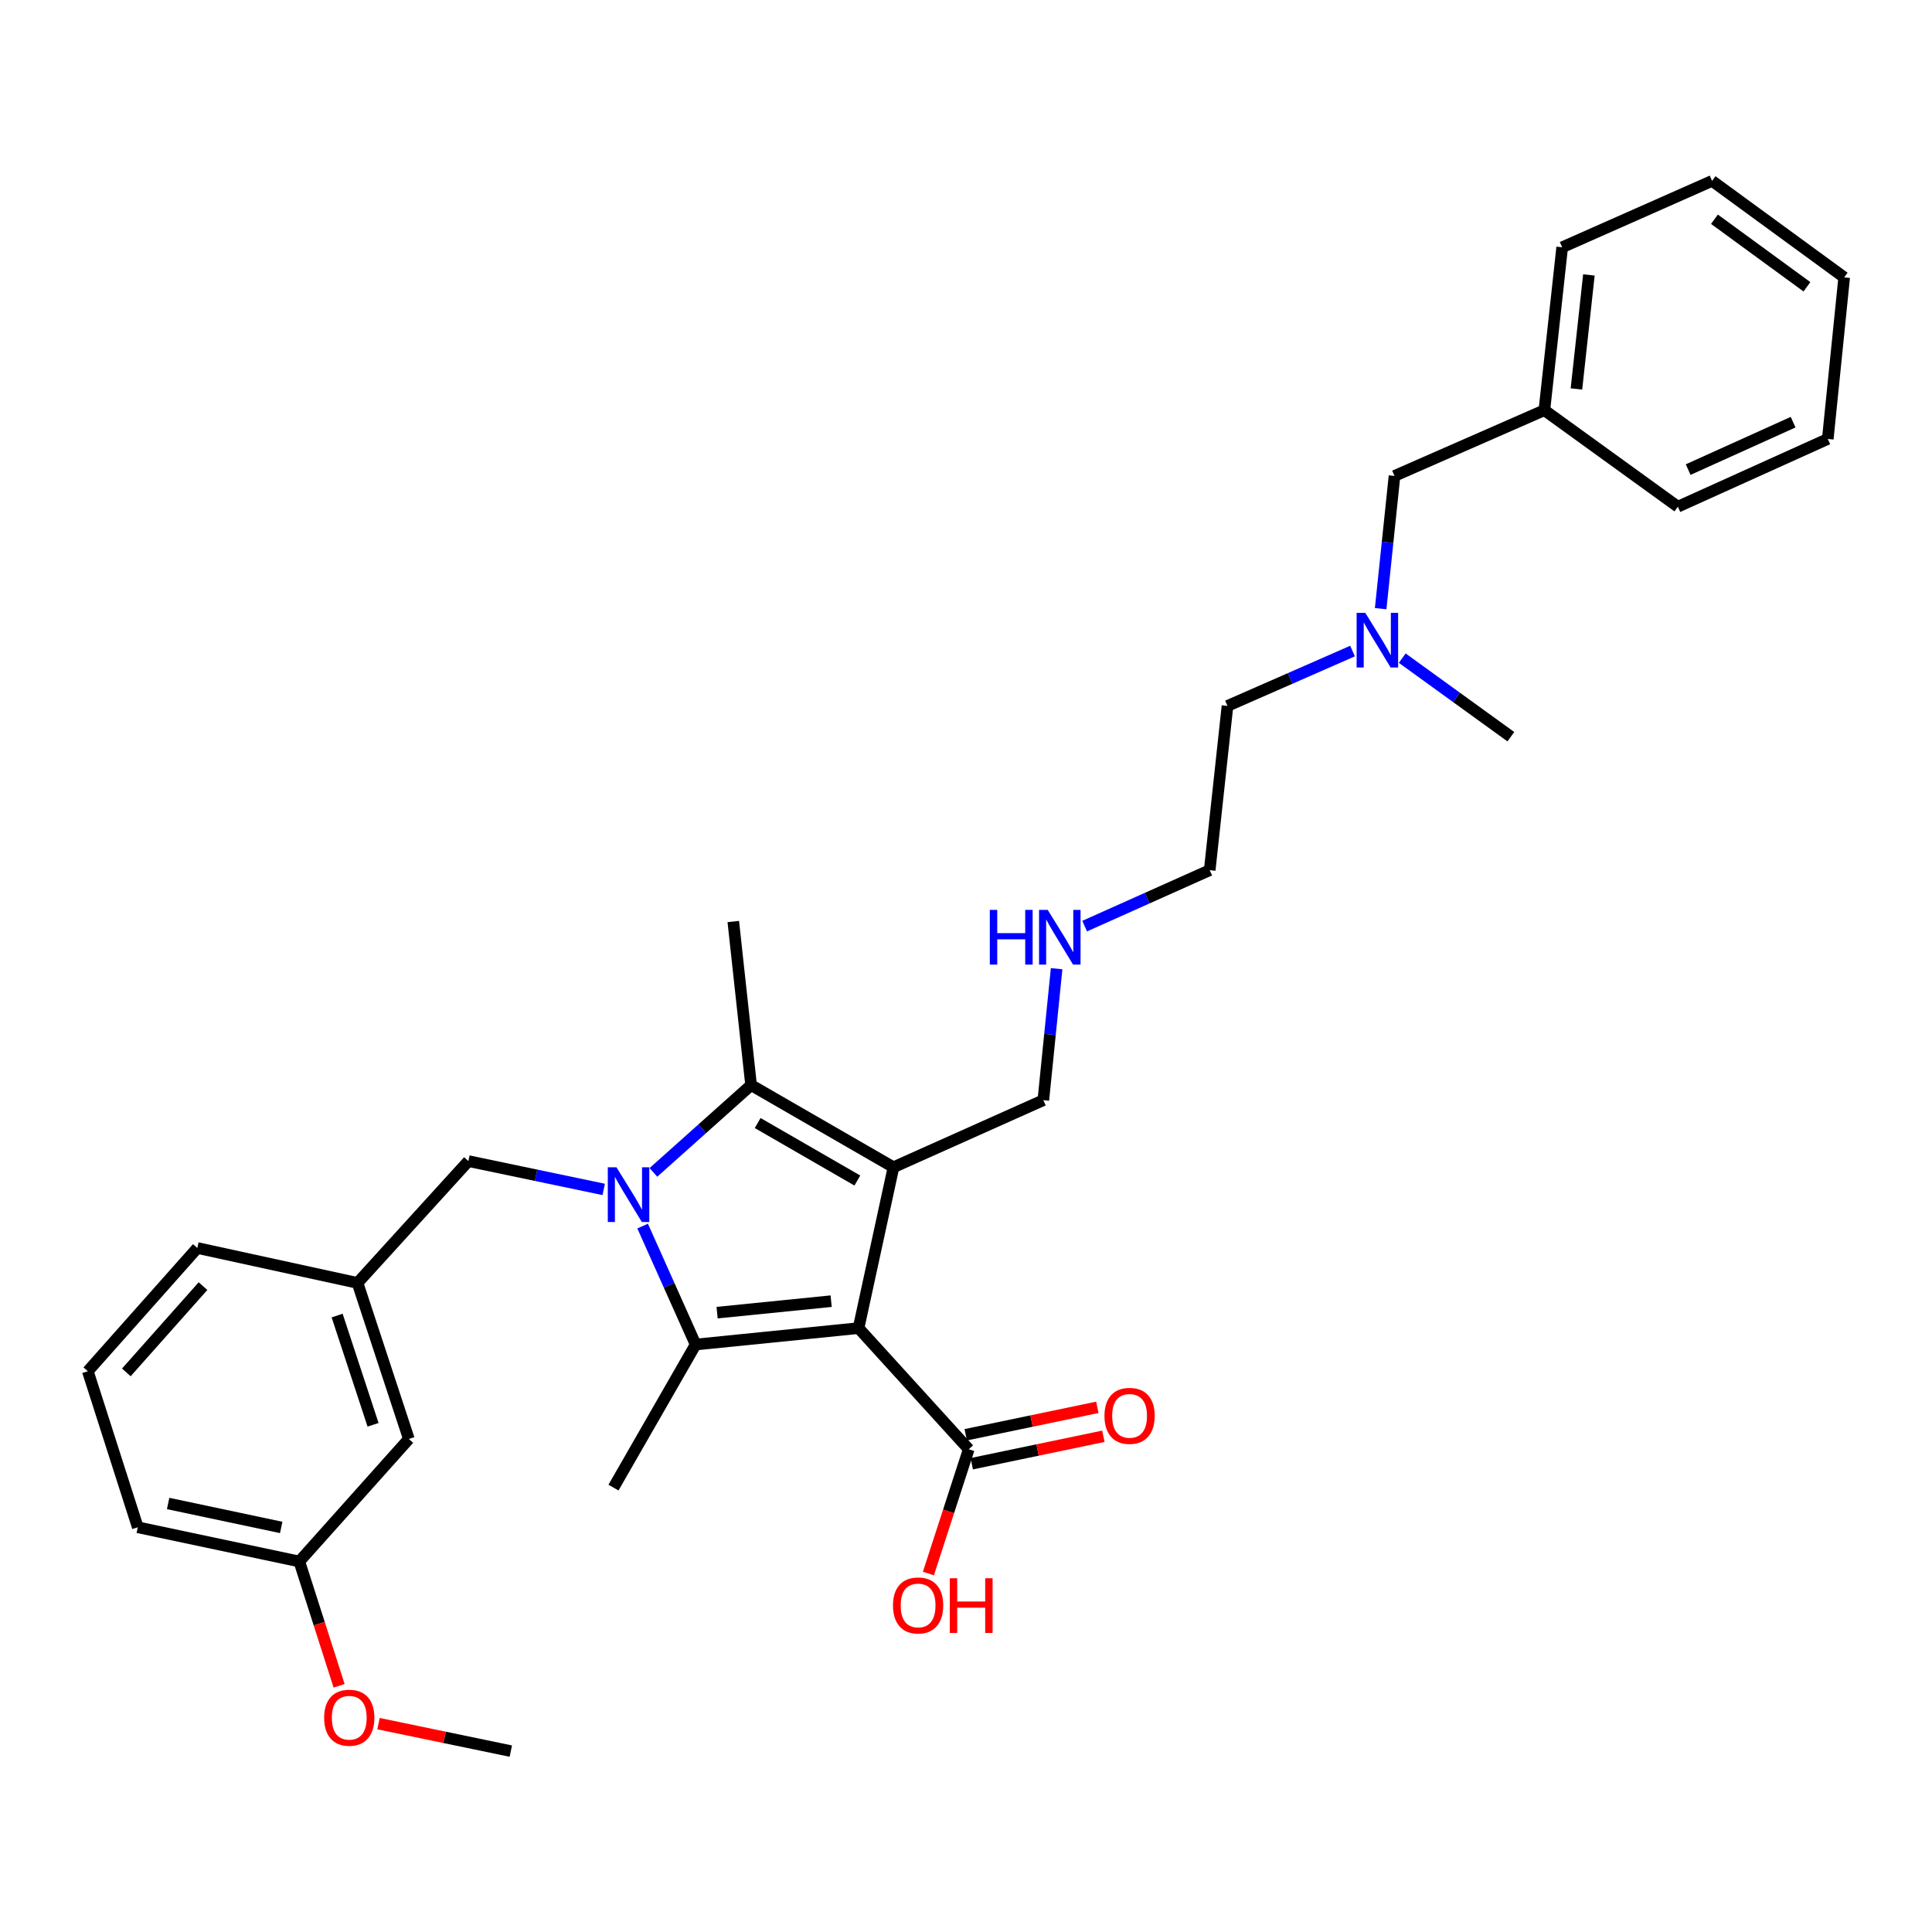 <?xml version='1.0' encoding='iso-8859-1'?>
<svg version='1.1' baseProfile='full'
              xmlns='http://www.w3.org/2000/svg'
                      xmlns:rdkit='http://www.rdkit.org/xml'
                      xmlns:xlink='http://www.w3.org/1999/xlink'
                  xml:space='preserve'
width='1000px' height='1000px' viewBox='0 0 1000 1000'>
<!-- END OF HEADER -->
<rect style='opacity:1.0;fill:#FFFFFF;stroke:none' width='1000' height='1000' x='0' y='0'> </rect>
<path class='bond-1' d='M 444.386,687.432 L 462.459,604.164' style='fill:none;fill-rule:evenodd;stroke:#000000;stroke-width:6px;stroke-linecap:butt;stroke-linejoin:miter;stroke-opacity:1' />
<path class='bond-2' d='M 444.386,687.432 L 360.055,695.925' style='fill:none;fill-rule:evenodd;stroke:#000000;stroke-width:6px;stroke-linecap:butt;stroke-linejoin:miter;stroke-opacity:1' />
<path class='bond-2' d='M 430.203,673.481 L 371.171,679.426' style='fill:none;fill-rule:evenodd;stroke:#000000;stroke-width:6px;stroke-linecap:butt;stroke-linejoin:miter;stroke-opacity:1' />
<path class='bond-4' d='M 444.386,687.432 L 501.42,750.128' style='fill:none;fill-rule:evenodd;stroke:#000000;stroke-width:6px;stroke-linecap:butt;stroke-linejoin:miter;stroke-opacity:1' />
<path class='bond-0' d='M 332.623,634.62 L 346.339,665.273' style='fill:none;fill-rule:evenodd;stroke:#0000FF;stroke-width:6px;stroke-linecap:butt;stroke-linejoin:miter;stroke-opacity:1' />
<path class='bond-0' d='M 346.339,665.273 L 360.055,695.925' style='fill:none;fill-rule:evenodd;stroke:#000000;stroke-width:6px;stroke-linecap:butt;stroke-linejoin:miter;stroke-opacity:1' />
<path class='bond-5' d='M 312.479,615.644 L 277.461,608.314' style='fill:none;fill-rule:evenodd;stroke:#0000FF;stroke-width:6px;stroke-linecap:butt;stroke-linejoin:miter;stroke-opacity:1' />
<path class='bond-5' d='M 277.461,608.314 L 242.442,600.985' style='fill:none;fill-rule:evenodd;stroke:#000000;stroke-width:6px;stroke-linecap:butt;stroke-linejoin:miter;stroke-opacity:1' />
<path class='bond-31' d='M 338.203,606.836 L 363.483,584.243' style='fill:none;fill-rule:evenodd;stroke:#0000FF;stroke-width:6px;stroke-linecap:butt;stroke-linejoin:miter;stroke-opacity:1' />
<path class='bond-31' d='M 363.483,584.243 L 388.763,561.65' style='fill:none;fill-rule:evenodd;stroke:#000000;stroke-width:6px;stroke-linecap:butt;stroke-linejoin:miter;stroke-opacity:1' />
<path class='bond-3' d='M 462.459,604.164 L 388.763,561.65' style='fill:none;fill-rule:evenodd;stroke:#000000;stroke-width:6px;stroke-linecap:butt;stroke-linejoin:miter;stroke-opacity:1' />
<path class='bond-3' d='M 443.758,611.041 L 392.171,581.282' style='fill:none;fill-rule:evenodd;stroke:#000000;stroke-width:6px;stroke-linecap:butt;stroke-linejoin:miter;stroke-opacity:1' />
<path class='bond-8' d='M 462.459,604.164 L 540.032,569.446' style='fill:none;fill-rule:evenodd;stroke:#000000;stroke-width:6px;stroke-linecap:butt;stroke-linejoin:miter;stroke-opacity:1' />
<path class='bond-9' d='M 360.055,695.925 L 317.541,769.978' style='fill:none;fill-rule:evenodd;stroke:#000000;stroke-width:6px;stroke-linecap:butt;stroke-linejoin:miter;stroke-opacity:1' />
<path class='bond-14' d='M 388.763,561.65 L 379.548,476.971' style='fill:none;fill-rule:evenodd;stroke:#000000;stroke-width:6px;stroke-linecap:butt;stroke-linejoin:miter;stroke-opacity:1' />
<path class='bond-6' d='M 502.981,757.618 L 537.044,750.515' style='fill:none;fill-rule:evenodd;stroke:#000000;stroke-width:6px;stroke-linecap:butt;stroke-linejoin:miter;stroke-opacity:1' />
<path class='bond-6' d='M 537.044,750.515 L 571.107,743.413' style='fill:none;fill-rule:evenodd;stroke:#FF0000;stroke-width:6px;stroke-linecap:butt;stroke-linejoin:miter;stroke-opacity:1' />
<path class='bond-6' d='M 499.858,742.638 L 533.921,735.535' style='fill:none;fill-rule:evenodd;stroke:#000000;stroke-width:6px;stroke-linecap:butt;stroke-linejoin:miter;stroke-opacity:1' />
<path class='bond-6' d='M 533.921,735.535 L 567.983,728.433' style='fill:none;fill-rule:evenodd;stroke:#FF0000;stroke-width:6px;stroke-linecap:butt;stroke-linejoin:miter;stroke-opacity:1' />
<path class='bond-11' d='M 501.42,750.128 L 490.983,782.291' style='fill:none;fill-rule:evenodd;stroke:#000000;stroke-width:6px;stroke-linecap:butt;stroke-linejoin:miter;stroke-opacity:1' />
<path class='bond-11' d='M 490.983,782.291 L 480.546,814.454' style='fill:none;fill-rule:evenodd;stroke:#FF0000;stroke-width:6px;stroke-linecap:butt;stroke-linejoin:miter;stroke-opacity:1' />
<path class='bond-7' d='M 242.442,600.985 L 185.051,664.037' style='fill:none;fill-rule:evenodd;stroke:#000000;stroke-width:6px;stroke-linecap:butt;stroke-linejoin:miter;stroke-opacity:1' />
<path class='bond-12' d='M 185.051,664.037 L 211.617,744.806' style='fill:none;fill-rule:evenodd;stroke:#000000;stroke-width:6px;stroke-linecap:butt;stroke-linejoin:miter;stroke-opacity:1' />
<path class='bond-12' d='M 174.5,680.934 L 193.096,737.472' style='fill:none;fill-rule:evenodd;stroke:#000000;stroke-width:6px;stroke-linecap:butt;stroke-linejoin:miter;stroke-opacity:1' />
<path class='bond-20' d='M 185.051,664.037 L 102.14,645.964' style='fill:none;fill-rule:evenodd;stroke:#000000;stroke-width:6px;stroke-linecap:butt;stroke-linejoin:miter;stroke-opacity:1' />
<path class='bond-15' d='M 540.032,569.446 L 543.469,535.42' style='fill:none;fill-rule:evenodd;stroke:#000000;stroke-width:6px;stroke-linecap:butt;stroke-linejoin:miter;stroke-opacity:1' />
<path class='bond-15' d='M 543.469,535.42 L 546.905,501.394' style='fill:none;fill-rule:evenodd;stroke:#0000FF;stroke-width:6px;stroke-linecap:butt;stroke-linejoin:miter;stroke-opacity:1' />
<path class='bond-10' d='M 700.069,336.988 L 667.708,351.187' style='fill:none;fill-rule:evenodd;stroke:#0000FF;stroke-width:6px;stroke-linecap:butt;stroke-linejoin:miter;stroke-opacity:1' />
<path class='bond-10' d='M 667.708,351.187 L 635.346,365.385' style='fill:none;fill-rule:evenodd;stroke:#000000;stroke-width:6px;stroke-linecap:butt;stroke-linejoin:miter;stroke-opacity:1' />
<path class='bond-13' d='M 714.627,315.05 L 718.21,280.693' style='fill:none;fill-rule:evenodd;stroke:#0000FF;stroke-width:6px;stroke-linecap:butt;stroke-linejoin:miter;stroke-opacity:1' />
<path class='bond-13' d='M 718.21,280.693 L 721.794,246.336' style='fill:none;fill-rule:evenodd;stroke:#000000;stroke-width:6px;stroke-linecap:butt;stroke-linejoin:miter;stroke-opacity:1' />
<path class='bond-24' d='M 725.799,340.656 L 753.907,360.986' style='fill:none;fill-rule:evenodd;stroke:#0000FF;stroke-width:6px;stroke-linecap:butt;stroke-linejoin:miter;stroke-opacity:1' />
<path class='bond-24' d='M 753.907,360.986 L 782.016,381.316' style='fill:none;fill-rule:evenodd;stroke:#000000;stroke-width:6px;stroke-linecap:butt;stroke-linejoin:miter;stroke-opacity:1' />
<path class='bond-16' d='M 211.617,744.806 L 154.923,808.224' style='fill:none;fill-rule:evenodd;stroke:#000000;stroke-width:6px;stroke-linecap:butt;stroke-linejoin:miter;stroke-opacity:1' />
<path class='bond-17' d='M 721.794,246.336 L 799.366,212.314' style='fill:none;fill-rule:evenodd;stroke:#000000;stroke-width:6px;stroke-linecap:butt;stroke-linejoin:miter;stroke-opacity:1' />
<path class='bond-22' d='M 561.415,479.358 L 593.777,464.877' style='fill:none;fill-rule:evenodd;stroke:#0000FF;stroke-width:6px;stroke-linecap:butt;stroke-linejoin:miter;stroke-opacity:1' />
<path class='bond-22' d='M 593.777,464.877 L 626.139,450.396' style='fill:none;fill-rule:evenodd;stroke:#000000;stroke-width:6px;stroke-linecap:butt;stroke-linejoin:miter;stroke-opacity:1' />
<path class='bond-18' d='M 154.923,808.224 L 165.219,840.397' style='fill:none;fill-rule:evenodd;stroke:#000000;stroke-width:6px;stroke-linecap:butt;stroke-linejoin:miter;stroke-opacity:1' />
<path class='bond-18' d='M 165.219,840.397 L 175.514,872.57' style='fill:none;fill-rule:evenodd;stroke:#FF0000;stroke-width:6px;stroke-linecap:butt;stroke-linejoin:miter;stroke-opacity:1' />
<path class='bond-32' d='M 154.923,808.224 L 71.315,790.517' style='fill:none;fill-rule:evenodd;stroke:#000000;stroke-width:6px;stroke-linecap:butt;stroke-linejoin:miter;stroke-opacity:1' />
<path class='bond-32' d='M 145.553,790.598 L 87.027,778.203' style='fill:none;fill-rule:evenodd;stroke:#000000;stroke-width:6px;stroke-linecap:butt;stroke-linejoin:miter;stroke-opacity:1' />
<path class='bond-25' d='M 799.366,212.314 L 808.582,127.992' style='fill:none;fill-rule:evenodd;stroke:#000000;stroke-width:6px;stroke-linecap:butt;stroke-linejoin:miter;stroke-opacity:1' />
<path class='bond-25' d='M 815.96,201.328 L 822.411,142.302' style='fill:none;fill-rule:evenodd;stroke:#000000;stroke-width:6px;stroke-linecap:butt;stroke-linejoin:miter;stroke-opacity:1' />
<path class='bond-26' d='M 799.366,212.314 L 868.455,262.267' style='fill:none;fill-rule:evenodd;stroke:#000000;stroke-width:6px;stroke-linecap:butt;stroke-linejoin:miter;stroke-opacity:1' />
<path class='bond-27' d='M 195.91,892.152 L 230.155,899.261' style='fill:none;fill-rule:evenodd;stroke:#FF0000;stroke-width:6px;stroke-linecap:butt;stroke-linejoin:miter;stroke-opacity:1' />
<path class='bond-27' d='M 230.155,899.261 L 264.4,906.37' style='fill:none;fill-rule:evenodd;stroke:#000000;stroke-width:6px;stroke-linecap:butt;stroke-linejoin:miter;stroke-opacity:1' />
<path class='bond-19' d='M 45.455,709.748 L 102.14,645.964' style='fill:none;fill-rule:evenodd;stroke:#000000;stroke-width:6px;stroke-linecap:butt;stroke-linejoin:miter;stroke-opacity:1' />
<path class='bond-19' d='M 65.395,710.345 L 105.075,665.696' style='fill:none;fill-rule:evenodd;stroke:#000000;stroke-width:6px;stroke-linecap:butt;stroke-linejoin:miter;stroke-opacity:1' />
<path class='bond-23' d='M 45.455,709.748 L 71.315,790.517' style='fill:none;fill-rule:evenodd;stroke:#000000;stroke-width:6px;stroke-linecap:butt;stroke-linejoin:miter;stroke-opacity:1' />
<path class='bond-21' d='M 635.346,365.385 L 626.139,450.396' style='fill:none;fill-rule:evenodd;stroke:#000000;stroke-width:6px;stroke-linecap:butt;stroke-linejoin:miter;stroke-opacity:1' />
<path class='bond-29' d='M 808.582,127.992 L 886.171,93.63' style='fill:none;fill-rule:evenodd;stroke:#000000;stroke-width:6px;stroke-linecap:butt;stroke-linejoin:miter;stroke-opacity:1' />
<path class='bond-28' d='M 868.455,262.267 L 946.053,227.2' style='fill:none;fill-rule:evenodd;stroke:#000000;stroke-width:6px;stroke-linecap:butt;stroke-linejoin:miter;stroke-opacity:1' />
<path class='bond-28' d='M 873.793,243.062 L 928.112,218.515' style='fill:none;fill-rule:evenodd;stroke:#000000;stroke-width:6px;stroke-linecap:butt;stroke-linejoin:miter;stroke-opacity:1' />
<path class='bond-30' d='M 946.053,227.2 L 954.545,143.574' style='fill:none;fill-rule:evenodd;stroke:#000000;stroke-width:6px;stroke-linecap:butt;stroke-linejoin:miter;stroke-opacity:1' />
<path class='bond-33' d='M 886.171,93.63 L 954.545,143.574' style='fill:none;fill-rule:evenodd;stroke:#000000;stroke-width:6px;stroke-linecap:butt;stroke-linejoin:miter;stroke-opacity:1' />
<path class='bond-33' d='M 887.401,113.478 L 935.263,148.439' style='fill:none;fill-rule:evenodd;stroke:#000000;stroke-width:6px;stroke-linecap:butt;stroke-linejoin:miter;stroke-opacity:1' />
<path  class='atom-1' d='M 319.076 604.175
L 328.356 619.175
Q 329.276 620.655, 330.756 623.335
Q 332.236 626.015, 332.316 626.175
L 332.316 604.175
L 336.076 604.175
L 336.076 632.495
L 332.196 632.495
L 322.236 616.095
Q 321.076 614.175, 319.836 611.975
Q 318.636 609.775, 318.276 609.095
L 318.276 632.495
L 314.596 632.495
L 314.596 604.175
L 319.076 604.175
' fill='#0000FF'/>
<path  class='atom-7' d='M 571.671 732.849
Q 571.671 726.049, 575.031 722.249
Q 578.391 718.449, 584.671 718.449
Q 590.951 718.449, 594.311 722.249
Q 597.671 726.049, 597.671 732.849
Q 597.671 739.729, 594.271 743.649
Q 590.871 747.529, 584.671 747.529
Q 578.431 747.529, 575.031 743.649
Q 571.671 739.769, 571.671 732.849
M 584.671 744.329
Q 588.991 744.329, 591.311 741.449
Q 593.671 738.529, 593.671 732.849
Q 593.671 727.289, 591.311 724.489
Q 588.991 721.649, 584.671 721.649
Q 580.351 721.649, 577.991 724.449
Q 575.671 727.249, 575.671 732.849
Q 575.671 738.569, 577.991 741.449
Q 580.351 744.329, 584.671 744.329
' fill='#FF0000'/>
<path  class='atom-11' d='M 706.667 317.187
L 715.947 332.187
Q 716.867 333.667, 718.347 336.347
Q 719.827 339.027, 719.907 339.187
L 719.907 317.187
L 723.667 317.187
L 723.667 345.507
L 719.787 345.507
L 709.827 329.107
Q 708.667 327.187, 707.427 324.987
Q 706.227 322.787, 705.867 322.107
L 705.867 345.507
L 702.187 345.507
L 702.187 317.187
L 706.667 317.187
' fill='#0000FF'/>
<path  class='atom-12' d='M 462.211 830.977
Q 462.211 824.177, 465.571 820.377
Q 468.931 816.577, 475.211 816.577
Q 481.491 816.577, 484.851 820.377
Q 488.211 824.177, 488.211 830.977
Q 488.211 837.857, 484.811 841.777
Q 481.411 845.657, 475.211 845.657
Q 468.971 845.657, 465.571 841.777
Q 462.211 837.897, 462.211 830.977
M 475.211 842.457
Q 479.531 842.457, 481.851 839.577
Q 484.211 836.657, 484.211 830.977
Q 484.211 825.417, 481.851 822.617
Q 479.531 819.777, 475.211 819.777
Q 470.891 819.777, 468.531 822.577
Q 466.211 825.377, 466.211 830.977
Q 466.211 836.697, 468.531 839.577
Q 470.891 842.457, 475.211 842.457
' fill='#FF0000'/>
<path  class='atom-12' d='M 491.611 816.897
L 495.451 816.897
L 495.451 828.937
L 509.931 828.937
L 509.931 816.897
L 513.771 816.897
L 513.771 845.217
L 509.931 845.217
L 509.931 832.137
L 495.451 832.137
L 495.451 845.217
L 491.611 845.217
L 491.611 816.897
' fill='#FF0000'/>
<path  class='atom-16' d='M 512.33 470.955
L 516.17 470.955
L 516.17 482.995
L 530.65 482.995
L 530.65 470.955
L 534.49 470.955
L 534.49 499.275
L 530.65 499.275
L 530.65 486.195
L 516.17 486.195
L 516.17 499.275
L 512.33 499.275
L 512.33 470.955
' fill='#0000FF'/>
<path  class='atom-16' d='M 542.29 470.955
L 551.57 485.955
Q 552.49 487.435, 553.97 490.115
Q 555.45 492.795, 555.53 492.955
L 555.53 470.955
L 559.29 470.955
L 559.29 499.275
L 555.41 499.275
L 545.45 482.875
Q 544.29 480.955, 543.05 478.755
Q 541.85 476.555, 541.49 475.875
L 541.49 499.275
L 537.81 499.275
L 537.81 470.955
L 542.29 470.955
' fill='#0000FF'/>
<path  class='atom-19' d='M 167.775 889.09
Q 167.775 882.29, 171.135 878.49
Q 174.495 874.69, 180.775 874.69
Q 187.055 874.69, 190.415 878.49
Q 193.775 882.29, 193.775 889.09
Q 193.775 895.97, 190.375 899.89
Q 186.975 903.77, 180.775 903.77
Q 174.535 903.77, 171.135 899.89
Q 167.775 896.01, 167.775 889.09
M 180.775 900.57
Q 185.095 900.57, 187.415 897.69
Q 189.775 894.77, 189.775 889.09
Q 189.775 883.53, 187.415 880.73
Q 185.095 877.89, 180.775 877.89
Q 176.455 877.89, 174.095 880.69
Q 171.775 883.49, 171.775 889.09
Q 171.775 894.81, 174.095 897.69
Q 176.455 900.57, 180.775 900.57
' fill='#FF0000'/>
</svg>
